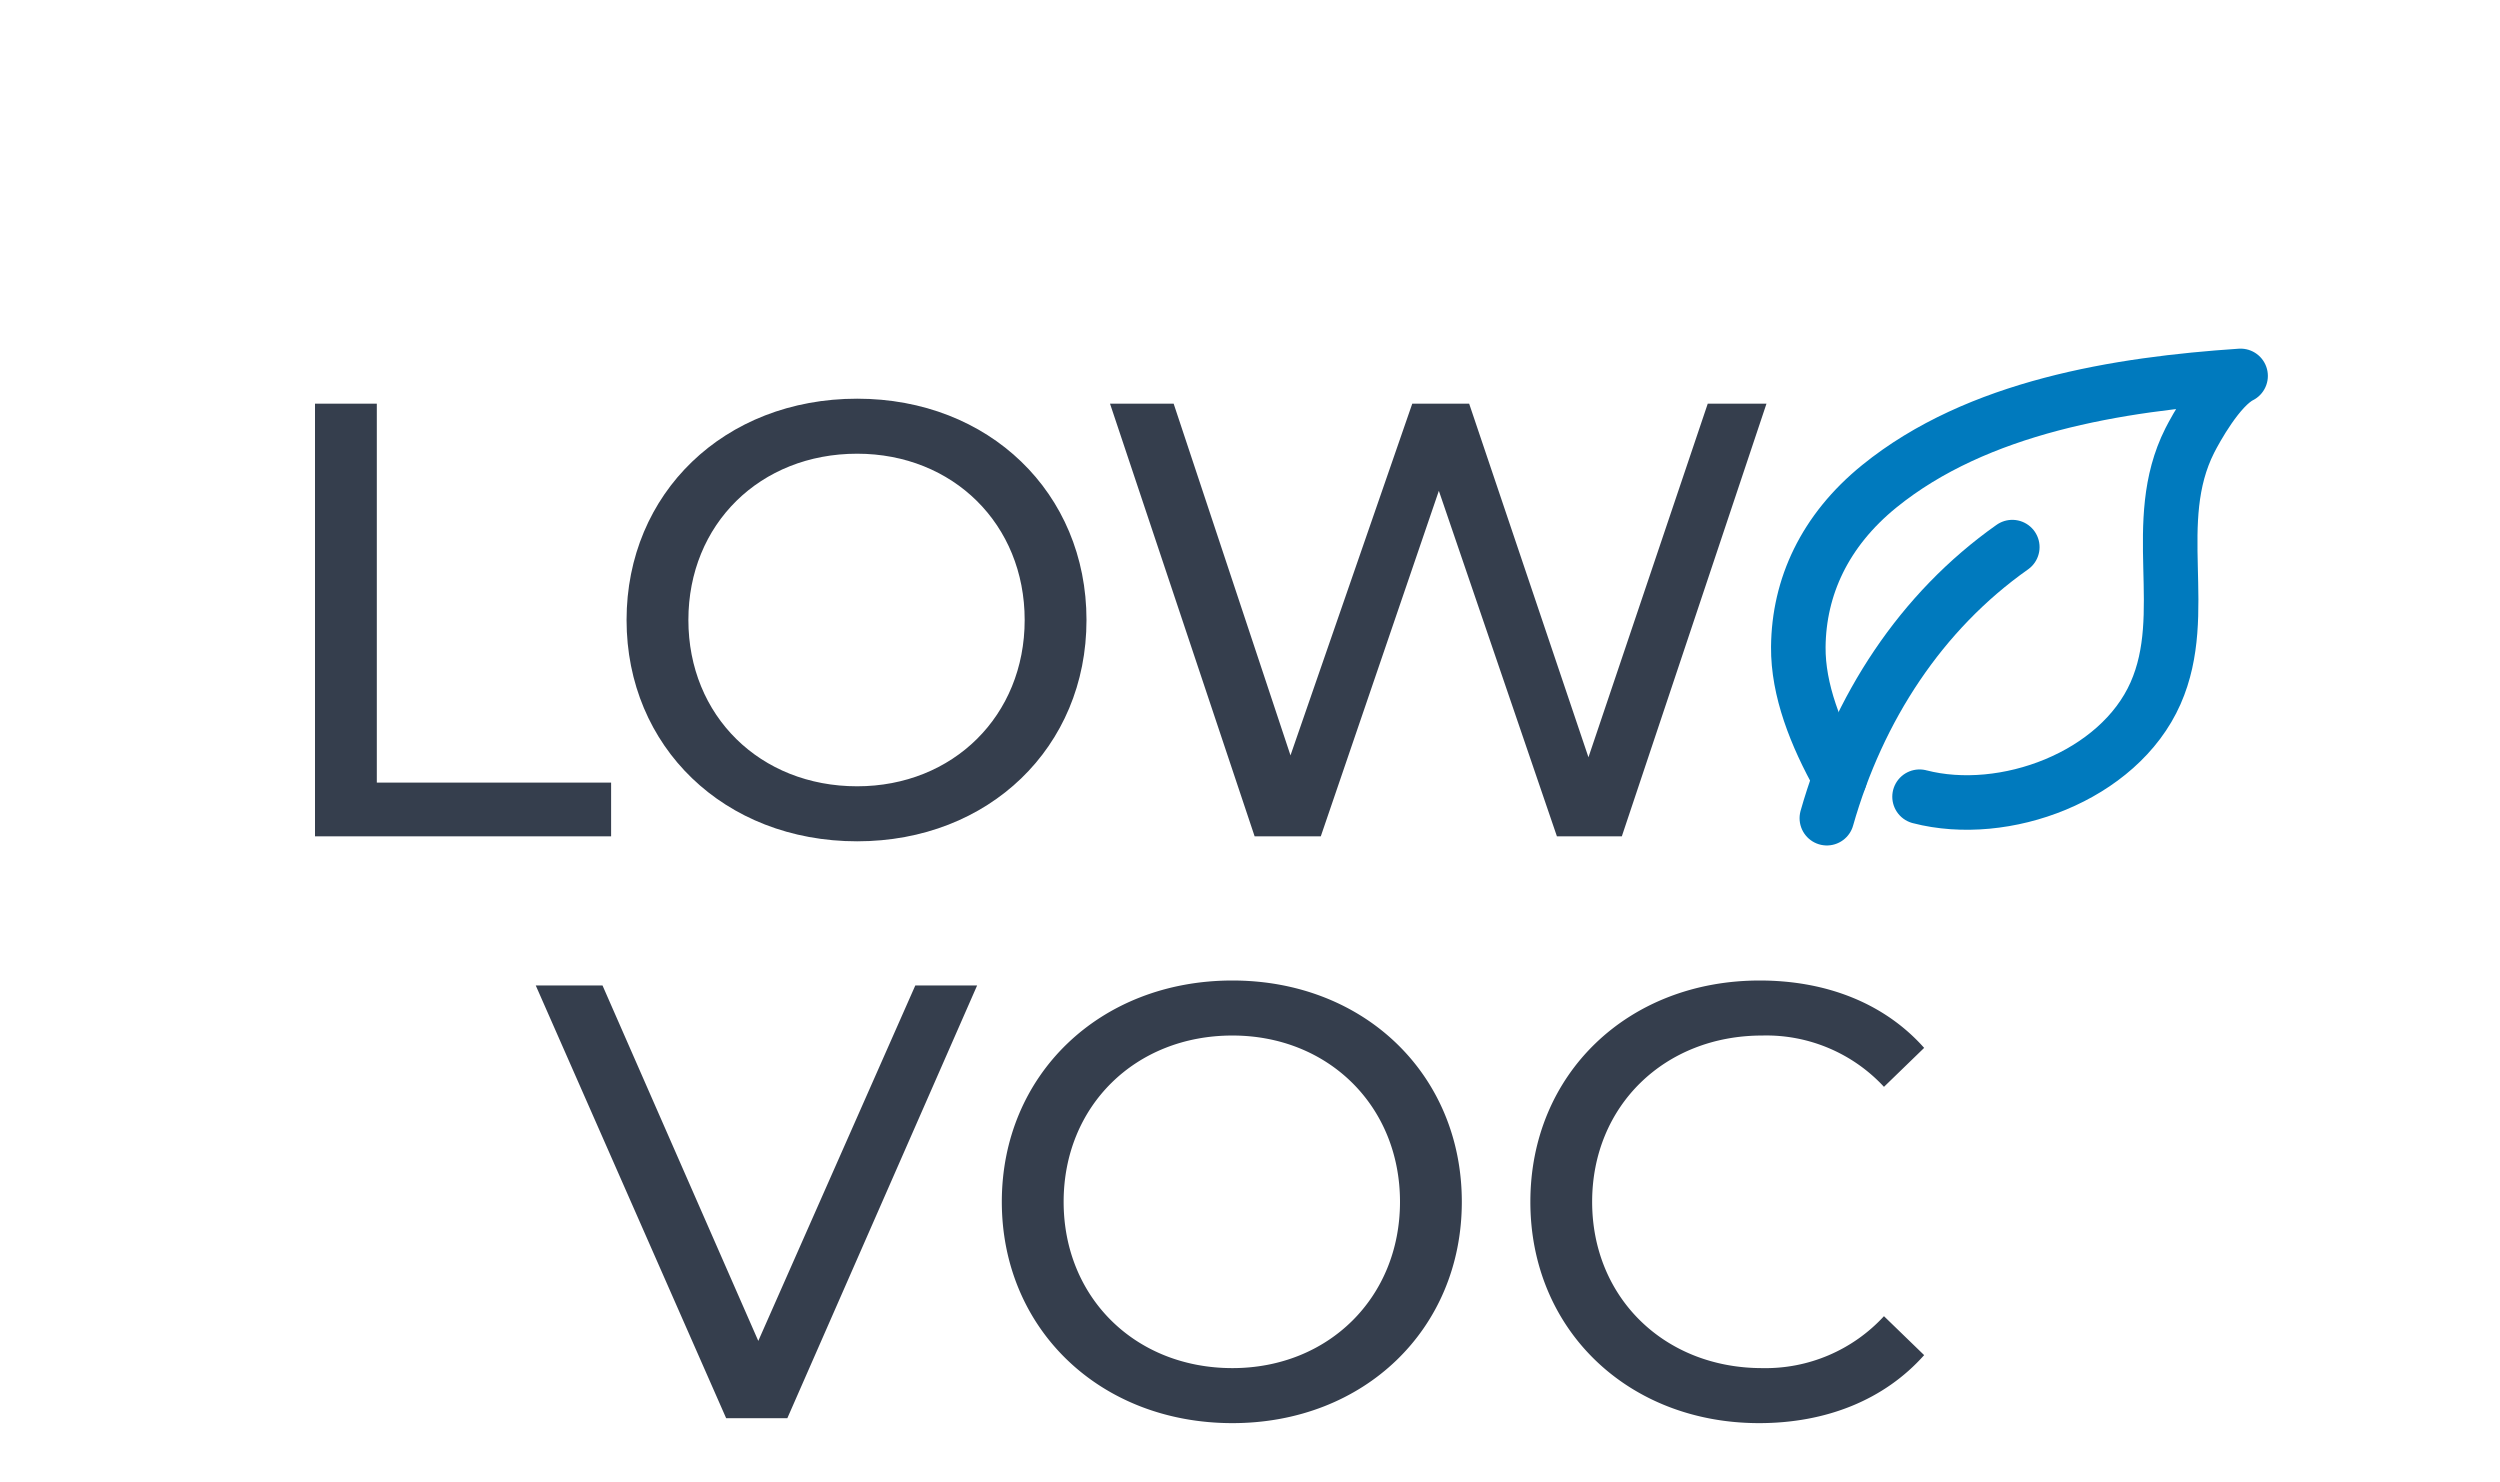 <svg xmlns="http://www.w3.org/2000/svg" width="275" height="163" viewBox="0 0 275 163">
  <g id="グループ_2095" data-name="グループ 2095" transform="translate(-11803 6688)">
    <g id="グループ_2093" data-name="グループ 2093" transform="translate(11511.498 -8231.253)">
      <path id="パス_4227" data-name="パス 4227" d="M41.684-47.6,24.412-8.5,7.276-47.6H-.068L20.876,0h6.732L48.484-47.6ZM76.568.544C91.052.544,101.8-9.792,101.8-23.8S91.052-48.144,76.568-48.144C61.948-48.144,51.2-37.74,51.2-23.8S61.948.544,76.568.544Zm0-6.052C65.892-5.508,58-13.26,58-23.8s7.888-18.292,18.564-18.292C87.108-42.092,95-34.34,95-23.8S87.108-5.508,76.568-5.508ZM134.5.544c7.412,0,13.8-2.584,18.156-7.48l-4.42-4.284a17.7,17.7,0,0,1-13.4,5.712c-10.744,0-18.7-7.752-18.7-18.292s7.956-18.292,18.7-18.292a17.638,17.638,0,0,1,13.4,5.644l4.42-4.284c-4.352-4.9-10.744-7.412-18.088-7.412-14.484,0-25.228,10.268-25.228,24.344S120.088.544,134.5.544Z" transform="translate(350.502 1699.253)" fill="#353e4d"/>
      <g id="グループ_2088" data-name="グループ 2088" transform="translate(489.316 1584.603)">
        <path id="パス_4213" data-name="パス 4213" d="M40.006,229.818c3.453-12.133,10.358-22.736,20.4-29.818" transform="translate(-36.867 -181.167)" fill="none" stroke="#007abe" stroke-linecap="round" stroke-linejoin="round" stroke-width="6"/>
        <path id="パス_4214" data-name="パス 4214" d="M12.562,52.246C9.9,47.489,7.961,42.536,8,37.818c.059-6.591,2.894-12.8,8.906-17.675C27.726,11.364,43.243,8.9,56.651,8c-2.423,1.216-4.963,5.875-5.591,7.111C46.538,24.086,51.2,34.061,47.3,42.9c-4.051,9.181-16.655,13.81-25.963,11.388" transform="translate(-8 -8)" fill="none" stroke="#007abe" stroke-linecap="round" stroke-linejoin="round" stroke-width="6"/>
      </g>
      <path id="パス_4226" data-name="パス 4226" d="M-77.35,0h32.572V-5.916H-70.55V-47.6h-6.8Zm59.636.544C-3.23.544,7.514-9.792,7.514-23.8S-3.23-48.144-17.714-48.144c-14.62,0-25.364,10.4-25.364,24.344S-32.334.544-17.714.544Zm0-6.052c-10.676,0-18.564-7.752-18.564-18.292s7.888-18.292,18.564-18.292C-7.174-42.092.714-34.34.714-23.8S-7.174-5.508-17.714-5.508ZM75.854-47.6,62.73-8.7,49.606-47.6H43.35L29.954-8.908,17.1-47.6h-7L26.01,0h7.276L46.274-38.012,59.262,0H66.4L82.314-47.6Z" transform="translate(403.502 1635.253)" fill="#353e4d"/>
    </g>
    <rect id="長方形_1704" data-name="長方形 1704" width="275" height="163" transform="translate(11803 -6688)" fill="none"/>
  </g>
</svg>
